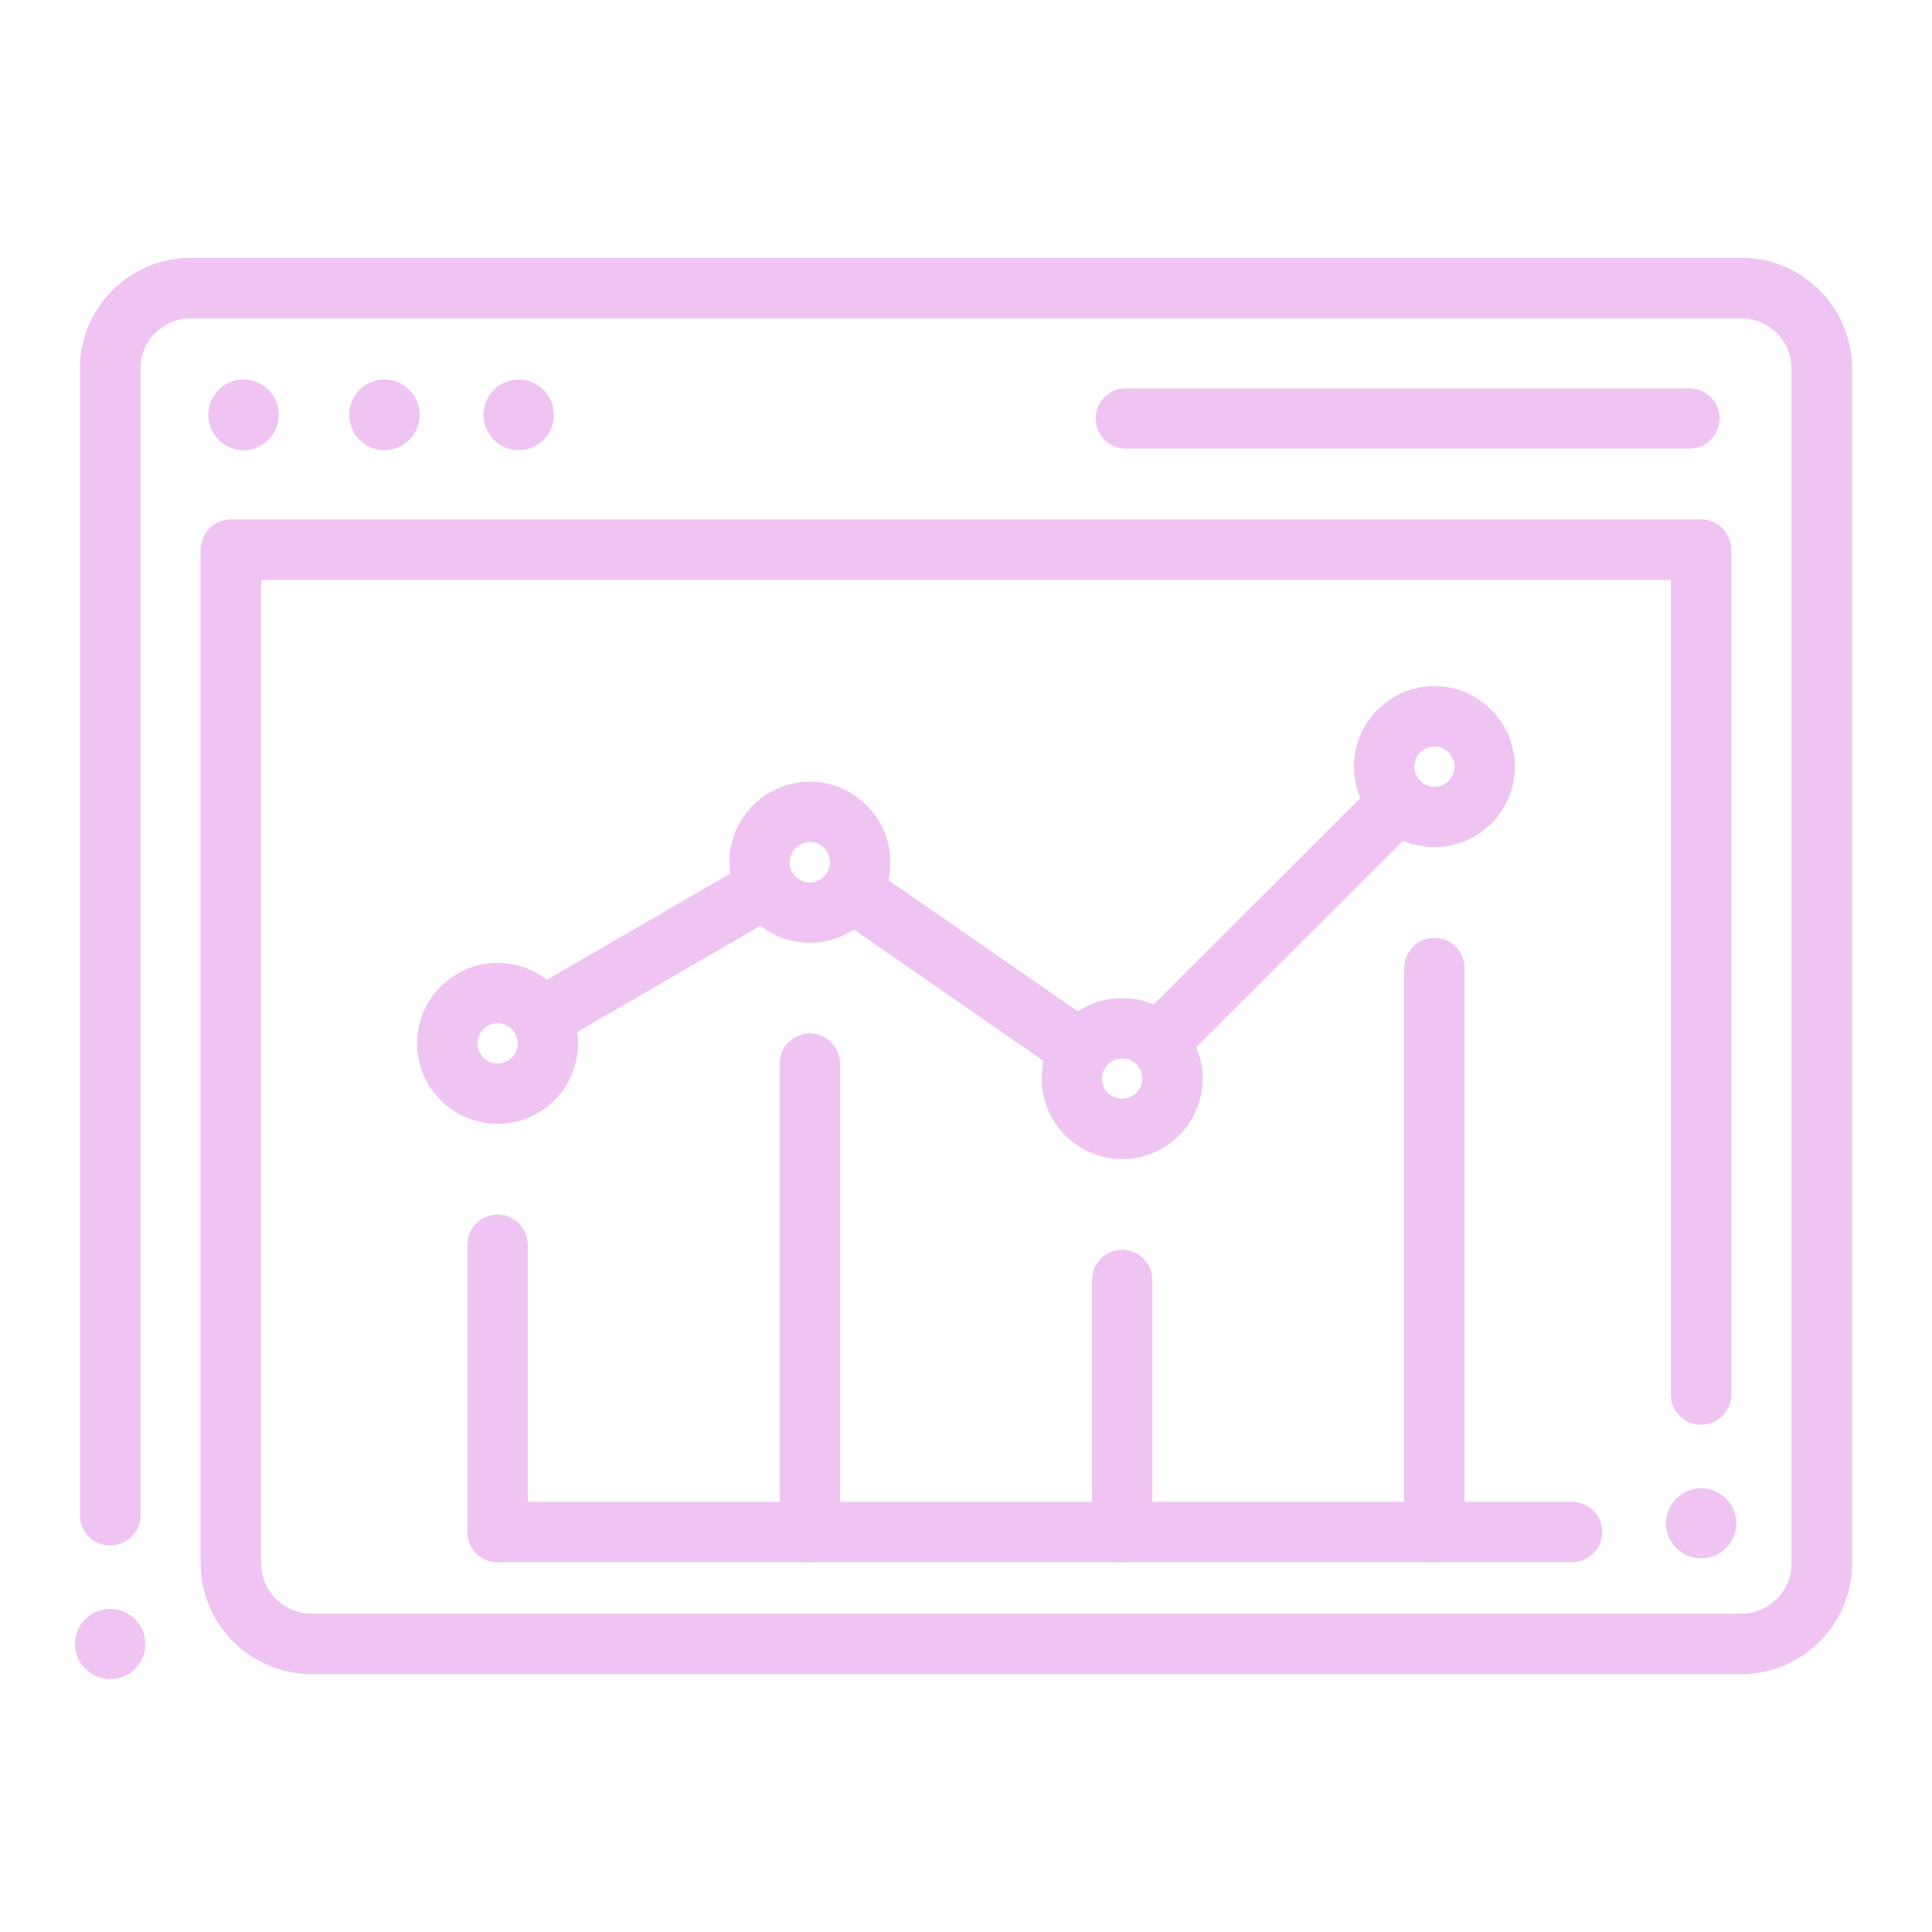 <?xml version="1.0" encoding="UTF-8"?> <svg xmlns="http://www.w3.org/2000/svg" width="48" height="48" viewBox="0 0 48 48" fill="none"><path d="M6.05 11.185C5.735 11.185 5.432 11.015 5.277 10.715L5.272 10.705C5.05 10.275 5.22 9.748 5.647 9.525C6.077 9.303 6.605 9.47 6.827 9.9C7.05 10.33 6.885 10.863 6.455 11.085C6.325 11.152 6.187 11.185 6.05 11.185Z" fill="#EFC4F3"></path><path d="M9.55 11.185C9.235 11.185 8.932 11.015 8.777 10.715L8.772 10.705C8.55 10.275 8.72 9.748 9.147 9.525C9.577 9.303 10.105 9.47 10.327 9.9C10.55 10.33 10.385 10.863 9.955 11.085C9.825 11.152 9.687 11.185 9.55 11.185Z" fill="#EFC4F3"></path><path d="M12.885 11.185C12.57 11.185 12.27 11.015 12.115 10.717L12.11 10.707C11.887 10.277 12.055 9.75 12.482 9.527C12.912 9.305 13.44 9.473 13.662 9.9C13.885 10.33 13.72 10.863 13.292 11.085C13.162 11.152 13.022 11.185 12.885 11.185Z" fill="#EFC4F3"></path><path d="M2.737 41.718C2.68 41.718 2.622 41.712 2.567 41.7C2.512 41.69 2.457 41.672 2.402 41.65C2.35 41.627 2.3 41.6 2.252 41.57C2.205 41.538 2.16 41.502 2.12 41.462C1.957 41.3 1.862 41.075 1.862 40.845C1.862 40.788 1.867 40.73 1.88 40.675C1.89 40.62 1.907 40.565 1.93 40.51C1.952 40.458 1.98 40.407 2.01 40.36C2.042 40.312 2.077 40.267 2.12 40.227C2.162 40.188 2.205 40.15 2.252 40.12C2.3 40.087 2.35 40.062 2.402 40.04C2.455 40.017 2.51 40 2.567 39.99C2.68 39.968 2.797 39.968 2.91 39.99C2.965 40 3.02 40.017 3.072 40.04C3.125 40.062 3.175 40.09 3.222 40.12C3.27 40.153 3.315 40.188 3.355 40.227C3.395 40.267 3.432 40.312 3.465 40.36C3.497 40.407 3.522 40.458 3.545 40.51C3.567 40.562 3.585 40.617 3.595 40.675C3.605 40.73 3.612 40.79 3.612 40.845C3.612 41.075 3.52 41.3 3.355 41.462C3.315 41.502 3.27 41.54 3.222 41.57C3.175 41.602 3.125 41.627 3.072 41.65C3.02 41.672 2.965 41.69 2.91 41.7C2.852 41.71 2.795 41.718 2.74 41.718H2.737Z" fill="#EFC4F3"></path><path d="M42.262 38.718C42.205 38.718 42.147 38.712 42.092 38.7C42.037 38.69 41.982 38.672 41.93 38.65C41.877 38.627 41.825 38.6 41.78 38.57C41.732 38.538 41.687 38.502 41.647 38.462C41.607 38.422 41.57 38.377 41.537 38.33C41.505 38.282 41.48 38.233 41.457 38.18C41.435 38.127 41.417 38.072 41.407 38.017C41.397 37.96 41.39 37.903 41.39 37.847C41.39 37.792 41.395 37.733 41.407 37.678C41.42 37.623 41.435 37.568 41.457 37.513C41.48 37.46 41.507 37.41 41.537 37.362C41.57 37.315 41.605 37.27 41.647 37.23C41.687 37.19 41.732 37.153 41.78 37.123C41.827 37.09 41.877 37.065 41.93 37.042C41.982 37.02 42.037 37.005 42.092 36.992C42.205 36.97 42.322 36.97 42.435 36.992C42.49 37.002 42.545 37.02 42.6 37.042C42.652 37.065 42.702 37.093 42.75 37.123C42.797 37.155 42.842 37.19 42.882 37.23C42.922 37.27 42.96 37.315 42.992 37.362C43.025 37.41 43.05 37.46 43.072 37.513C43.095 37.565 43.11 37.62 43.122 37.678C43.135 37.735 43.14 37.792 43.14 37.847C43.14 37.903 43.135 37.962 43.122 38.017C43.11 38.072 43.095 38.127 43.072 38.18C43.05 38.233 43.022 38.285 42.992 38.33C42.96 38.377 42.925 38.422 42.882 38.462C42.84 38.502 42.797 38.54 42.75 38.57C42.702 38.602 42.652 38.627 42.6 38.65C42.547 38.672 42.492 38.69 42.435 38.7C42.377 38.712 42.32 38.718 42.265 38.718H42.262Z" fill="#EFC4F3"></path><path d="M43.262 41.593H7.737C6.22 41.593 4.985 40.358 4.985 38.84V13.658C4.985 13.242 5.322 12.905 5.737 12.905H42.262C42.677 12.905 43.015 13.242 43.015 13.658V34.645C43.015 35.06 42.677 35.398 42.262 35.398C41.847 35.398 41.51 35.06 41.51 34.645V14.41H6.49V38.843C6.49 39.53 7.05 40.09 7.737 40.09H43.262C43.95 40.09 44.51 39.53 44.51 38.843V9.158C44.51 8.47 43.95 7.91 43.262 7.91H4.737C4.05 7.91 3.49 8.47 3.49 9.158V37.645C3.49 38.06 3.152 38.398 2.737 38.398C2.322 38.398 1.985 38.06 1.985 37.645V9.158C1.985 7.64 3.22 6.405 4.737 6.405H43.262C44.78 6.405 46.015 7.64 46.015 9.158V38.84C46.015 40.358 44.78 41.593 43.262 41.593Z" fill="#EFC4F3"></path><path d="M41.972 11.148H27.972C27.557 11.148 27.222 10.812 27.222 10.398C27.222 9.982 27.557 9.648 27.972 9.648H41.972C42.387 9.648 42.722 9.982 42.722 10.398C42.722 10.812 42.387 11.148 41.972 11.148Z" fill="#EFC4F3"></path><path d="M39.057 38.812H12.362C11.947 38.812 11.612 38.477 11.612 38.062C11.612 37.648 11.947 37.312 12.362 37.312H39.057C39.472 37.312 39.807 37.648 39.807 38.062C39.807 38.477 39.472 38.812 39.057 38.812Z" fill="#EFC4F3"></path><path d="M12.362 27.922C11.26 27.922 10.362 27.025 10.362 25.922C10.362 24.82 11.26 23.922 12.362 23.922C13.465 23.922 14.362 24.82 14.362 25.922C14.362 27.025 13.465 27.922 12.362 27.922ZM12.362 25.422C12.087 25.422 11.862 25.648 11.862 25.922C11.862 26.198 12.087 26.422 12.362 26.422C12.637 26.422 12.862 26.198 12.862 25.922C12.862 25.648 12.637 25.422 12.362 25.422Z" fill="#EFC4F3"></path><path d="M20.12 23.422C19.017 23.422 18.12 22.525 18.12 21.422C18.12 20.32 19.017 19.422 20.12 19.422C21.222 19.422 22.12 20.32 22.12 21.422C22.12 22.525 21.222 23.422 20.12 23.422ZM20.12 20.922C19.845 20.922 19.62 21.148 19.62 21.422C19.62 21.698 19.845 21.922 20.12 21.922C20.395 21.922 20.62 21.698 20.62 21.422C20.62 21.148 20.395 20.922 20.12 20.922Z" fill="#EFC4F3"></path><path d="M27.88 28.797C26.777 28.797 25.88 27.9 25.88 26.797C25.88 25.695 26.777 24.797 27.88 24.797C28.982 24.797 29.88 25.695 29.88 26.797C29.88 27.9 28.982 28.797 27.88 28.797ZM27.88 26.297C27.605 26.297 27.38 26.523 27.38 26.797C27.38 27.073 27.605 27.297 27.88 27.297C28.155 27.297 28.38 27.073 28.38 26.797C28.38 26.523 28.155 26.297 27.88 26.297Z" fill="#EFC4F3"></path><path d="M35.637 21.047C34.535 21.047 33.637 20.15 33.637 19.047C33.637 17.945 34.535 17.047 35.637 17.047C36.74 17.047 37.637 17.945 37.637 19.047C37.637 20.15 36.74 21.047 35.637 21.047ZM35.637 18.547C35.362 18.547 35.137 18.773 35.137 19.047C35.137 19.323 35.362 19.547 35.637 19.547C35.912 19.547 36.137 19.323 36.137 19.047C36.137 18.773 35.912 18.547 35.637 18.547Z" fill="#EFC4F3"></path><path d="M13.445 26.045C13.187 26.045 12.935 25.91 12.795 25.67C12.587 25.312 12.71 24.852 13.067 24.645L18.495 21.497C18.852 21.29 19.312 21.413 19.52 21.77C19.727 22.128 19.605 22.587 19.247 22.795L13.82 25.942C13.702 26.01 13.572 26.045 13.445 26.045Z" fill="#EFC4F3"></path><path d="M26.687 26.723C26.54 26.723 26.392 26.68 26.26 26.59L20.737 22.765C20.397 22.53 20.312 22.062 20.547 21.723C20.782 21.383 21.25 21.297 21.59 21.532L27.112 25.358C27.452 25.593 27.537 26.06 27.302 26.4C27.157 26.61 26.922 26.723 26.685 26.723H26.687Z" fill="#EFC4F3"></path><path d="M28.87 26.558C28.677 26.558 28.485 26.485 28.34 26.337C28.047 26.045 28.047 25.57 28.34 25.277L34.225 19.4C34.517 19.108 34.992 19.108 35.285 19.4C35.577 19.692 35.577 20.168 35.285 20.46L29.4 26.337C29.252 26.483 29.062 26.558 28.87 26.558Z" fill="#EFC4F3"></path><path d="M12.362 38.812C11.947 38.812 11.612 38.477 11.612 38.062V30.925C11.612 30.51 11.947 30.175 12.362 30.175C12.777 30.175 13.112 30.51 13.112 30.925V38.062C13.112 38.477 12.777 38.812 12.362 38.812Z" fill="#EFC4F3"></path><path d="M20.12 38.812C19.705 38.812 19.37 38.477 19.37 38.062V26.425C19.37 26.01 19.705 25.675 20.12 25.675C20.535 25.675 20.87 26.01 20.87 26.425V38.062C20.87 38.477 20.535 38.812 20.12 38.812Z" fill="#EFC4F3"></path><path d="M27.88 38.812C27.465 38.812 27.13 38.477 27.13 38.062V31.8C27.13 31.385 27.465 31.05 27.88 31.05C28.295 31.05 28.63 31.385 28.63 31.8V38.062C28.63 38.477 28.295 38.812 27.88 38.812Z" fill="#EFC4F3"></path><path d="M35.637 38.812C35.222 38.812 34.887 38.477 34.887 38.062V24.05C34.887 23.635 35.222 23.3 35.637 23.3C36.052 23.3 36.387 23.635 36.387 24.05V38.062C36.387 38.477 36.052 38.812 35.637 38.812Z" fill="#EFC4F3"></path></svg> 